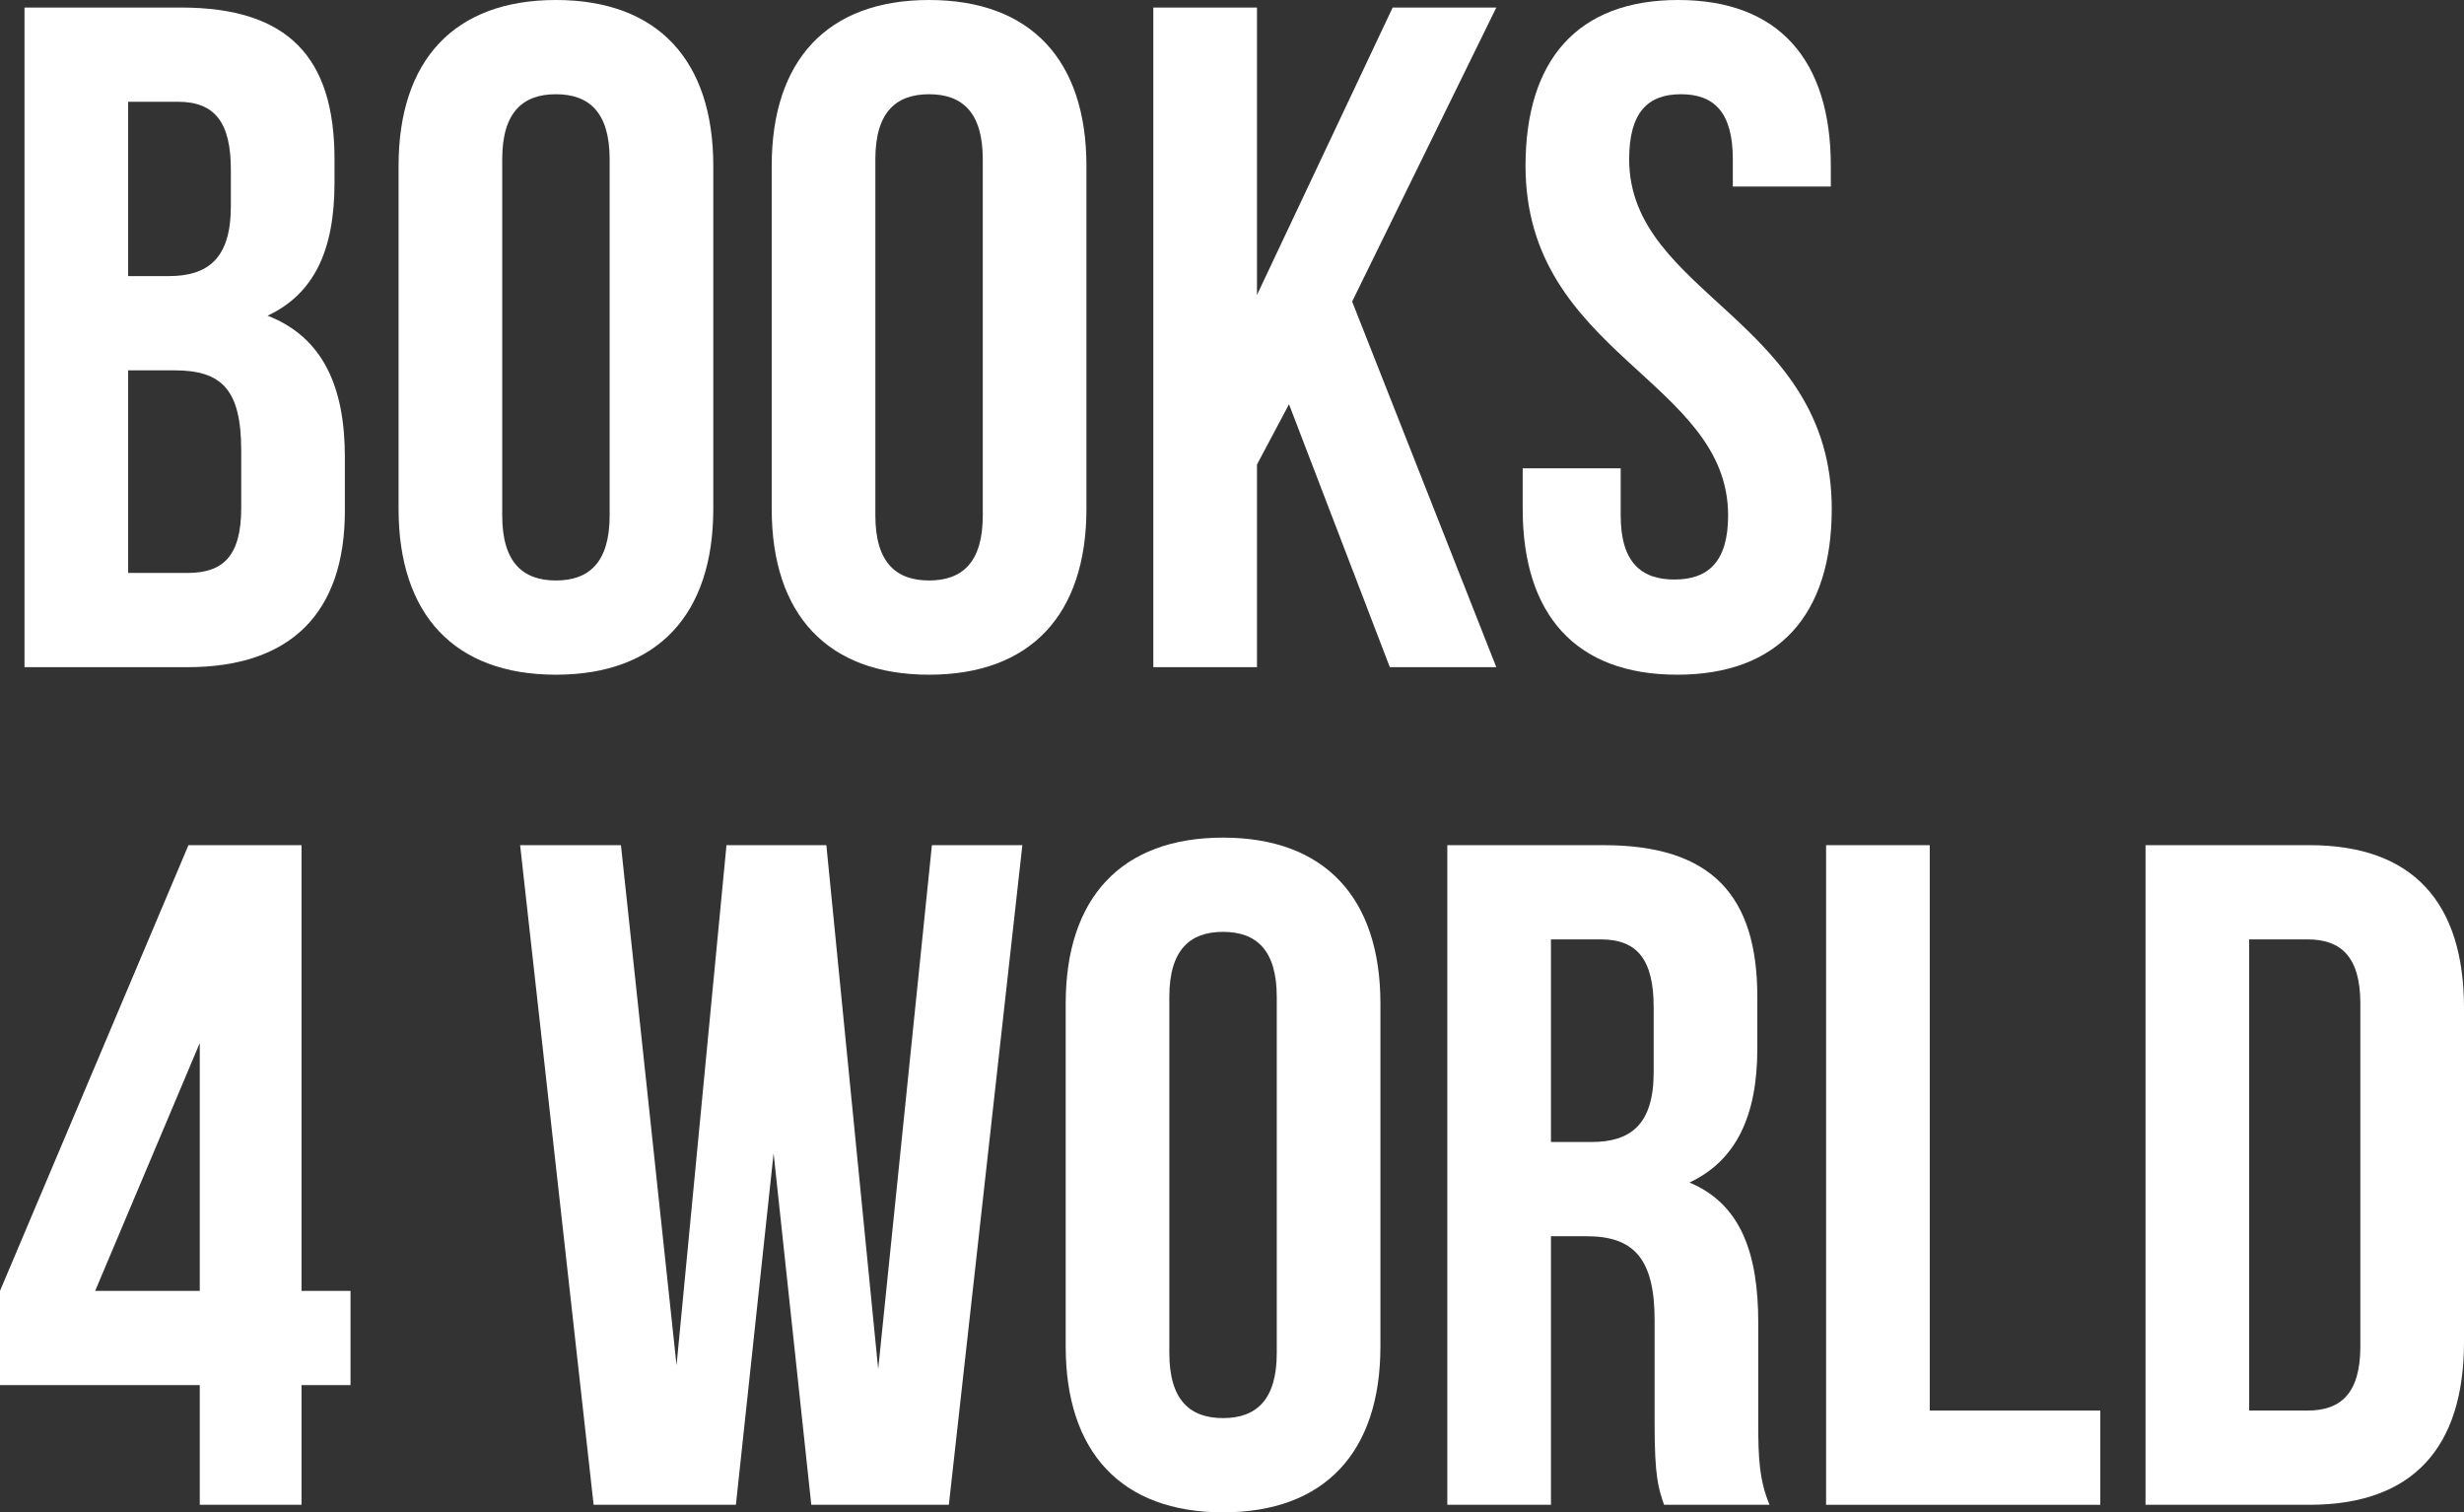<?xml version="1.0" encoding="UTF-8"?>
<svg id="Layer_2" data-name="Layer 2" xmlns="http://www.w3.org/2000/svg" viewBox="0 0 2353.46 1444.4">
  <rect x="0" y="0" width="2353.46" height="1444.4" fill="#333333" stroke="none"/>
  <defs>
    <style>
      .cls-1 {
        fill: #fff;
        stroke-width: 0px;
      }
    </style>
  </defs>
  <g id="Layer_2-2" data-name="Layer 2">
    <g>
      <path class="cls-1" d="M319.5,152.1v22.5c0,64.8-19.8,106.2-63.9,126.9,53.1,20.7,73.8,68.4,73.8,135v51.3c0,97.2-51.3,149.4-150.3,149.4H23.4V7.2h149.4c102.6,0,146.7,47.7,146.7,144.9ZM122.4,97.2v166.5h38.7c36.9,0,59.4-16.2,59.4-66.6v-35.1c0-45-15.3-64.8-50.4-64.8h-47.7ZM122.4,353.7v193.5h56.7c33.3,0,51.3-15.3,51.3-62.1v-54.9c0-58.5-18.9-76.5-63.9-76.5h-44.1Z"/>
      <path class="cls-1" d="M380.69,158.4C380.69,57.6,433.79,0,530.99,0s150.3,57.6,150.3,158.4v327.6c0,100.8-53.1,158.4-150.3,158.4s-150.3-57.6-150.3-158.4V158.4ZM479.69,492.3c0,45,19.8,62.1,51.3,62.1s51.3-17.1,51.3-62.1V152.1c0-45-19.8-62.1-51.3-62.1s-51.3,17.1-51.3,62.1v340.2Z"/>
      <path class="cls-1" d="M737.09,158.4C737.09,57.6,790.19,0,887.39,0s150.3,57.6,150.3,158.4v327.6c0,100.8-53.1,158.4-150.3,158.4s-150.3-57.6-150.3-158.4V158.4ZM836.09,492.3c0,45,19.8,62.1,51.3,62.1s51.3-17.1,51.3-62.1V152.1c0-45-19.8-62.1-51.3-62.1s-51.3,17.1-51.3,62.1v340.2Z"/>
      <path class="cls-1" d="M1231.18,386.1l-30.6,57.6v193.5h-99V7.2h99v274.5L1330.18,7.2h99l-137.7,280.8,137.7,349.2h-101.7l-96.3-251.1Z"/>
      <path class="cls-1" d="M1602.88,0c96.3,0,145.8,57.6,145.8,158.4v19.8h-93.6v-26.1c0-45-18-62.1-49.5-62.1s-49.5,17.1-49.5,62.1c0,129.6,193.5,153.9,193.5,333.9,0,100.8-50.4,158.4-147.6,158.4s-147.6-57.6-147.6-158.4v-38.7h93.6v45c0,45,19.8,61.2,51.3,61.2s51.3-16.2,51.3-61.2c0-129.6-193.5-153.9-193.5-333.9,0-100.8,49.5-158.4,145.8-158.4Z"/>
      <path class="cls-1" d="M0,1232.9l180-425.7h108v425.7h46.8v90h-46.8v114.3h-97.2v-114.3H0v-90ZM190.8,1232.9v-236.7l-99.9,236.7h99.9Z"/>
      <path class="cls-1" d="M738.89,1101.5l-36,335.7h-135.9l-70.2-630h96.3l53.1,496.8,47.7-496.8h95.4l49.5,500.4,51.3-500.4h86.4l-70.2,630h-131.4l-36-335.7Z"/>
      <path class="cls-1" d="M1017.89,958.4c0-100.8,53.1-158.4,150.3-158.4s150.3,57.6,150.3,158.4v327.6c0,100.8-53.1,158.4-150.3,158.4s-150.3-57.6-150.3-158.4v-327.6ZM1116.88,1292.3c0,45,19.8,62.1,51.3,62.1s51.3-17.1,51.3-62.1v-340.2c0-45-19.8-62.1-51.3-62.1s-51.3,17.1-51.3,62.1v340.2Z"/>
      <path class="cls-1" d="M1589.38,1437.2c-5.4-16.2-9-26.1-9-77.4v-99c0-58.5-19.8-80.1-64.8-80.1h-34.2v256.5h-99v-630h149.4c102.6,0,146.7,47.7,146.7,144.9v49.5c0,64.8-20.7,107.1-64.8,127.8,49.5,20.7,65.7,68.4,65.7,134.1v97.2c0,30.6.9,53.1,10.8,76.5h-100.8ZM1481.38,897.2v193.5h38.7c36.9,0,59.4-16.2,59.4-66.6v-62.1c0-45-15.3-64.8-50.4-64.8h-47.7Z"/>
      <path class="cls-1" d="M1744.17,807.2h99v540h162.9v90h-261.9v-630Z"/>
      <path class="cls-1" d="M2049.27,807.2h156.6c99,0,147.6,54.9,147.6,155.7v318.6c0,100.8-48.6,155.7-147.6,155.7h-156.6v-630ZM2148.26,897.2v450h55.8c31.5,0,50.4-16.2,50.4-61.2v-327.6c0-45-18.9-61.2-50.4-61.2h-55.8Z"/>
    </g>
  </g>
</svg>